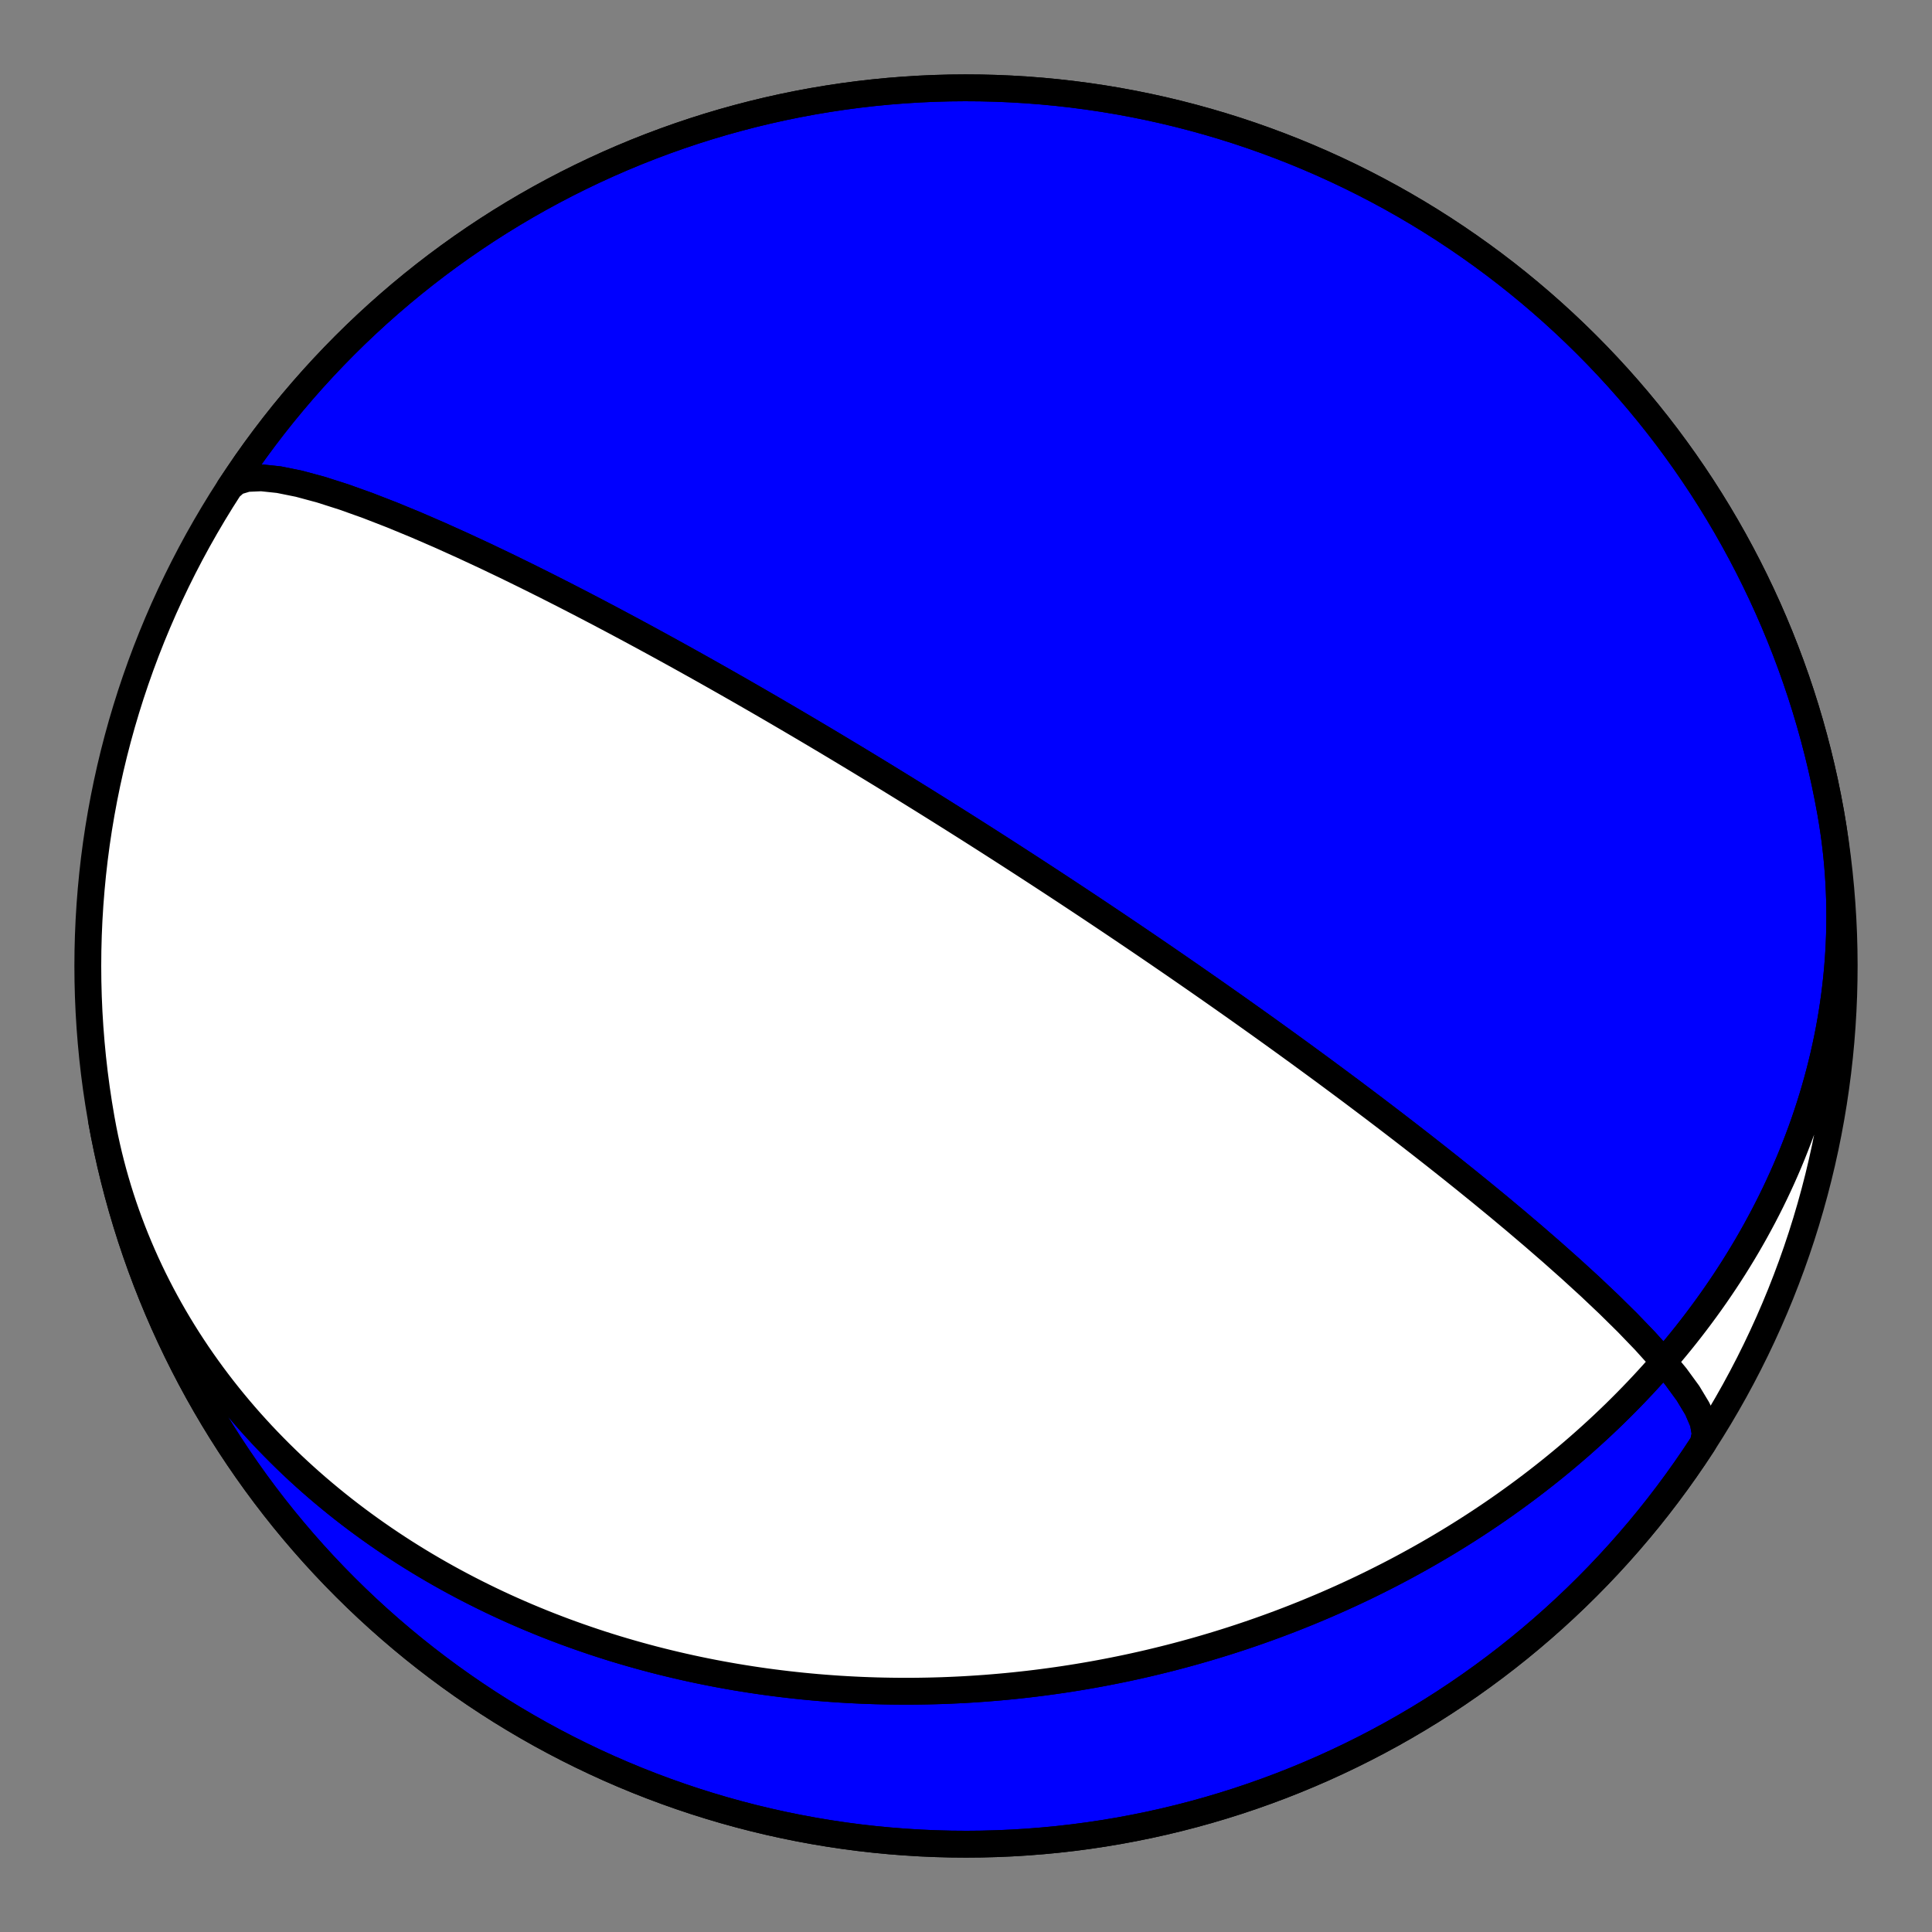 <?xml version="1.0" encoding="utf-8" standalone="no"?>
<!DOCTYPE svg PUBLIC "-//W3C//DTD SVG 1.1//EN"
  "http://www.w3.org/Graphics/SVG/1.1/DTD/svg11.dtd">
<!-- Created with matplotlib (https://matplotlib.org/) -->
<svg height="144pt" version="1.1" viewBox="0 0 144 144" width="144pt" xmlns="http://www.w3.org/2000/svg" xmlns:xlink="http://www.w3.org/1999/xlink">
 <rect x="0" y="0" width="144" height="144" fill="#808080" stroke="none"/>
 <defs>
  <style type="text/css">*{stroke-linecap:butt;stroke-linejoin:round;}</style>
 </defs>
 <g id="figure_1">
  <g id="patch_1">
   <path d="M 0 144 
L 144 144 
L 144 0 
L 0 0 
z
" style="fill:none;"/>
  </g>
  <g id="axes_1">
   <g id="PatchCollection_1">
    <path clip-path="url(#p04a958e064)" d="M 17.105 36.351 
L 17.614 35.903 
L 18.418 35.66 
L 19.489 35.614 
L 20.789 35.752 
L 22.276 36.052 
L 23.903 36.491 
L 25.626 37.041 
L 27.404 37.677 
L 29.203 38.375 
L 30.995 39.114 
L 32.757 39.877 
L 34.473 40.65 
L 36.132 41.421 
L 37.725 42.182 
L 39.248 42.927 
L 40.7 43.651 
L 42.08 44.351 
L 43.389 45.026 
L 44.63 45.674 
L 45.805 46.295 
L 46.917 46.889 
L 47.97 47.457 
L 48.966 47.999 
L 49.91 48.517 
L 50.804 49.011 
L 51.652 49.483 
L 52.456 49.933 
L 53.22 50.364 
L 53.946 50.775 
L 54.636 51.168 
L 55.293 51.543 
L 55.919 51.903 
L 56.516 52.247 
L 57.086 52.577 
L 57.631 52.894 
L 58.151 53.198 
L 58.649 53.489 
L 59.126 53.769 
L 59.584 54.039 
L 60.023 54.298 
L 60.444 54.547 
L 60.85 54.788 
L 61.239 55.02 
L 61.615 55.243 
L 61.976 55.459 
L 62.324 55.668 
L 62.661 55.87 
L 62.985 56.065 
L 63.299 56.254 
L 63.602 56.437 
L 63.895 56.614 
L 64.179 56.786 
L 64.454 56.953 
L 64.721 57.115 
L 64.979 57.272 
L 65.23 57.425 
L 65.474 57.574 
L 65.711 57.718 
L 65.941 57.859 
L 66.164 57.996 
L 66.382 58.13 
L 66.594 58.26 
L 66.801 58.387 
L 67.002 58.511 
L 67.198 58.632 
L 67.39 58.75 
L 67.577 58.866 
L 67.759 58.979 
L 67.938 59.089 
L 68.112 59.197 
L 68.282 59.303 
L 68.449 59.406 
L 68.612 59.507 
L 68.772 59.606 
L 68.928 59.704 
L 69.081 59.799 
L 69.231 59.893 
L 69.378 59.985 
L 69.523 60.075 
L 69.664 60.163 
L 69.803 60.25 
L 69.94 60.335 
L 70.074 60.419 
L 70.205 60.502 
L 70.335 60.583 
L 70.462 60.663 
L 70.587 60.742 
L 70.71 60.819 
L 70.832 60.895 
L 70.951 60.97 
L 71.068 61.044 
L 71.184 61.117 
L 71.298 61.189 
L 71.41 61.26 
L 71.521 61.33 
L 71.631 61.399 
L 71.738 61.467 
L 71.845 61.534 
L 71.95 61.601 
L 72.053 61.666 
L 72.156 61.731 
L 72.257 61.795 
L 72.357 61.859 
L 72.456 61.921 
L 72.553 61.983 
L 72.65 62.045 
L 72.745 62.105 
L 72.84 62.165 
L 72.933 62.225 
L 73.026 62.284 
L 73.117 62.342 
L 73.208 62.4 
L 73.298 62.457 
L 73.387 62.514 
L 73.475 62.57 
L 73.562 62.626 
L 73.649 62.681 
L 73.735 62.736 
L 73.82 62.791 
L 73.905 62.845 
L 73.989 62.899 
L 74.072 62.952 
L 74.155 63.005 
L 74.237 63.058 
L 74.319 63.11 
L 74.4 63.162 
L 74.481 63.214 
L 74.561 63.265 
L 74.64 63.316 
L 74.719 63.367 
L 74.798 63.418 
L 74.876 63.468 
L 74.954 63.518 
L 75.032 63.568 
L 75.109 63.618 
L 75.186 63.667 
L 75.262 63.716 
L 75.338 63.765 
L 75.414 63.814 
L 75.49 63.863 
L 75.565 63.912 
L 75.64 63.96 
L 75.715 64.008 
L 75.79 64.057 
L 75.864 64.105 
L 75.939 64.153 
L 76.013 64.201 
L 76.087 64.249 
L 76.16 64.296 
L 76.234 64.344 
L 76.308 64.392 
L 76.381 64.439 
L 76.454 64.487 
L 76.528 64.534 
L 76.601 64.582 
L 76.674 64.629 
L 76.747 64.677 
L 76.821 64.724 
L 76.894 64.772 
L 76.967 64.82 
L 77.04 64.867 
L 77.114 64.915 
L 77.187 64.963 
L 77.26 65.01 
L 77.334 65.058 
L 77.408 65.106 
L 77.481 65.154 
L 77.555 65.203 
L 77.629 65.251 
L 77.703 65.299 
L 77.778 65.348 
L 77.852 65.397 
L 77.927 65.445 
L 78.002 65.494 
L 78.077 65.544 
L 78.153 65.593 
L 78.229 65.643 
L 78.305 65.692 
L 78.381 65.742 
L 78.458 65.793 
L 78.535 65.843 
L 78.612 65.894 
L 78.69 65.945 
L 78.768 65.996 
L 78.847 66.048 
L 78.926 66.1 
L 79.005 66.152 
L 79.085 66.204 
L 79.165 66.257 
L 79.246 66.31 
L 79.328 66.364 
L 79.41 66.418 
L 79.492 66.472 
L 79.575 66.527 
L 79.659 66.582 
L 79.743 66.638 
L 79.829 66.694 
L 79.914 66.751 
L 80.001 66.808 
L 80.088 66.866 
L 80.176 66.924 
L 80.265 66.982 
L 80.354 67.042 
L 80.445 67.102 
L 80.536 67.162 
L 80.628 67.223 
L 80.721 67.285 
L 80.815 67.347 
L 80.91 67.41 
L 81.007 67.474 
L 81.104 67.539 
L 81.202 67.604 
L 81.302 67.67 
L 81.402 67.737 
L 81.504 67.805 
L 81.607 67.874 
L 81.712 67.944 
L 81.818 68.014 
L 81.925 68.086 
L 82.034 68.159 
L 82.144 68.232 
L 82.256 68.307 
L 82.369 68.383 
L 82.484 68.46 
L 82.601 68.538 
L 82.72 68.618 
L 82.84 68.698 
L 82.963 68.781 
L 83.087 68.864 
L 83.214 68.949 
L 83.342 69.036 
L 83.473 69.124 
L 83.606 69.213 
L 83.742 69.305 
L 83.88 69.398 
L 84.02 69.493 
L 84.164 69.59 
L 84.31 69.688 
L 84.459 69.789 
L 84.611 69.892 
L 84.766 69.997 
L 84.924 70.104 
L 85.086 70.214 
L 85.251 70.326 
L 85.42 70.441 
L 85.593 70.559 
L 85.769 70.679 
L 85.95 70.802 
L 86.135 70.929 
L 86.325 71.058 
L 86.519 71.191 
L 86.718 71.328 
L 86.923 71.468 
L 87.133 71.612 
L 87.348 71.76 
L 87.569 71.912 
L 87.797 72.069 
L 88.03 72.23 
L 88.271 72.397 
L 88.519 72.568 
L 88.774 72.745 
L 89.037 72.927 
L 89.308 73.116 
L 89.588 73.31 
L 89.877 73.512 
L 90.176 73.72 
L 90.484 73.936 
L 90.804 74.16 
L 91.134 74.392 
L 91.476 74.633 
L 91.831 74.883 
L 92.2 75.143 
L 92.582 75.414 
L 92.979 75.696 
L 93.391 75.989 
L 93.821 76.295 
L 94.268 76.615 
L 94.734 76.949 
L 95.22 77.299 
L 95.727 77.665 
L 96.256 78.048 
L 96.81 78.45 
L 97.389 78.873 
L 97.995 79.317 
L 98.63 79.783 
L 99.295 80.275 
L 99.994 80.794 
L 100.727 81.34 
L 101.496 81.918 
L 102.305 82.528 
L 103.155 83.174 
L 104.049 83.858 
L 104.989 84.582 
L 105.976 85.349 
L 107.013 86.162 
L 108.101 87.024 
L 109.242 87.938 
L 110.434 88.905 
L 111.678 89.927 
L 112.971 91.007 
L 114.307 92.144 
L 115.681 93.336 
L 117.082 94.582 
L 118.496 95.874 
L 119.903 97.205 
L 121.28 98.562 
L 122.597 99.929 
L 123.819 101.283 
L 124.906 102.6 
L 125.818 103.849 
L 126.511 105 
L 126.949 106.02 
L 127.1 106.881 
L 126.948 107.559 
L 126.895 107.649 
L 126.264 108.602 
L 125.617 109.543 
L 124.954 110.473 
L 124.274 111.392 
L 123.579 112.298 
L 122.868 113.192 
L 122.141 114.073 
L 121.399 114.942 
L 120.642 115.798 
L 119.87 116.64 
L 119.084 117.469 
L 118.283 118.283 
L 117.469 119.084 
L 116.64 119.87 
L 115.798 120.642 
L 114.942 121.399 
L 114.073 122.141 
L 113.192 122.868 
L 112.298 123.579 
L 111.392 124.274 
L 110.473 124.954 
L 109.543 125.617 
L 108.602 126.264 
L 107.649 126.895 
L 106.686 127.509 
L 105.712 128.105 
L 104.727 128.685 
L 103.733 129.248 
L 102.729 129.793 
L 101.716 130.32 
L 100.693 130.83 
L 99.662 131.322 
L 98.623 131.796 
L 97.575 132.251 
L 96.52 132.688 
L 95.457 133.107 
L 94.387 133.507 
L 93.31 133.888 
L 92.227 134.251 
L 91.137 134.594 
L 90.042 134.919 
L 88.941 135.224 
L 87.835 135.51 
L 86.724 135.777 
L 85.609 136.024 
L 84.489 136.252 
L 83.366 136.46 
L 82.239 136.649 
L 81.11 136.818 
L 79.977 136.967 
L 78.842 137.096 
L 77.705 137.205 
L 76.566 137.295 
L 75.426 137.365 
L 74.284 137.415 
L 73.142 137.445 
L 72 137.455 
L 70.858 137.445 
L 69.716 137.415 
L 68.574 137.365 
L 67.434 137.295 
L 66.295 137.205 
L 65.158 137.096 
L 64.023 136.967 
L 62.891 136.818 
L 61.761 136.649 
L 60.634 136.46 
L 59.511 136.252 
L 58.391 136.024 
L 57.276 135.777 
L 56.165 135.51 
L 55.059 135.224 
L 53.958 134.919 
L 52.863 134.594 
L 51.773 134.251 
L 50.69 133.888 
L 49.613 133.507 
L 48.543 133.107 
L 47.48 132.688 
L 46.425 132.251 
L 45.377 131.796 
L 44.338 131.322 
L 43.307 130.83 
L 42.284 130.32 
L 41.271 129.793 
L 40.267 129.248 
L 39.273 128.685 
L 38.288 128.105 
L 37.314 127.509 
L 36.351 126.895 
L 35.398 126.264 
L 34.457 125.617 
L 33.527 124.954 
L 32.608 124.274 
L 31.702 123.579 
L 30.808 122.868 
L 29.927 122.141 
L 29.058 121.399 
L 28.202 120.642 
L 27.36 119.87 
L 26.531 119.084 
L 25.717 118.283 
L 24.916 117.469 
L 24.13 116.64 
L 23.358 115.798 
L 22.601 114.942 
L 21.859 114.073 
L 21.132 113.192 
L 20.421 112.298 
L 19.726 111.392 
L 19.046 110.473 
L 18.383 109.543 
L 17.736 108.602 
L 17.105 107.649 
L 16.491 106.686 
L 15.895 105.712 
L 15.315 104.727 
L 14.752 103.733 
L 14.207 102.729 
L 13.68 101.716 
L 13.17 100.693 
L 12.678 99.662 
L 12.204 98.623 
L 11.749 97.575 
L 11.312 96.52 
L 10.893 95.457 
L 10.493 94.387 
L 10.112 93.31 
L 9.749 92.227 
L 9.406 91.137 
L 9.081 90.042 
L 8.776 88.941 
L 8.49 87.835 
L 8.223 86.724 
L 7.976 85.609 
L 7.748 84.489 
L 7.573 83.551 
L 7.694 84.195 
L 7.824 84.836 
L 7.964 85.475 
L 8.113 86.113 
L 8.272 86.747 
L 8.44 87.38 
L 8.618 88.009 
L 8.804 88.636 
L 9 89.26 
L 9.205 89.881 
L 9.419 90.498 
L 9.643 91.113 
L 9.874 91.723 
L 10.115 92.33 
L 10.365 92.933 
L 10.623 93.533 
L 10.889 94.128 
L 11.164 94.719 
L 11.447 95.306 
L 11.739 95.888 
L 12.038 96.466 
L 12.346 97.039 
L 12.661 97.608 
L 12.984 98.172 
L 13.315 98.731 
L 13.653 99.284 
L 13.998 99.833 
L 14.351 100.376 
L 14.71 100.915 
L 15.077 101.447 
L 15.451 101.975 
L 15.831 102.497 
L 16.217 103.013 
L 16.61 103.524 
L 17.009 104.029 
L 17.415 104.528 
L 17.826 105.021 
L 18.243 105.509 
L 18.666 105.991 
L 19.095 106.466 
L 19.528 106.936 
L 19.968 107.4 
L 20.412 107.857 
L 20.861 108.309 
L 21.315 108.754 
L 21.774 109.194 
L 22.237 109.627 
L 22.705 110.054 
L 23.177 110.475 
L 23.653 110.889 
L 24.134 111.298 
L 24.618 111.7 
L 25.106 112.096 
L 25.597 112.486 
L 26.093 112.87 
L 26.591 113.247 
L 27.093 113.618 
L 27.598 113.983 
L 28.106 114.342 
L 28.617 114.695 
L 29.131 115.042 
L 29.647 115.382 
L 30.166 115.717 
L 30.688 116.045 
L 31.212 116.368 
L 31.738 116.684 
L 32.266 116.994 
L 32.797 117.299 
L 33.329 117.597 
L 33.864 117.89 
L 34.4 118.176 
L 34.937 118.457 
L 35.477 118.732 
L 36.018 119.001 
L 36.56 119.265 
L 37.103 119.523 
L 37.648 119.775 
L 38.194 120.021 
L 38.742 120.262 
L 39.29 120.498 
L 39.839 120.727 
L 40.389 120.952 
L 40.94 121.171 
L 41.492 121.384 
L 42.044 121.593 
L 42.597 121.795 
L 43.151 121.993 
L 43.705 122.185 
L 44.259 122.373 
L 44.814 122.555 
L 45.37 122.732 
L 45.925 122.904 
L 46.481 123.07 
L 47.038 123.232 
L 47.594 123.389 
L 48.15 123.541 
L 48.707 123.689 
L 49.264 123.831 
L 49.82 123.968 
L 50.377 124.101 
L 50.934 124.229 
L 51.49 124.353 
L 52.046 124.472 
L 52.603 124.586 
L 53.159 124.696 
L 53.714 124.801 
L 54.27 124.901 
L 54.825 124.998 
L 55.38 125.089 
L 55.935 125.177 
L 56.489 125.26 
L 57.043 125.339 
L 57.597 125.413 
L 58.15 125.483 
L 58.703 125.549 
L 59.256 125.611 
L 59.808 125.669 
L 60.359 125.722 
L 60.91 125.772 
L 61.461 125.817 
L 62.011 125.858 
L 62.56 125.896 
L 63.109 125.929 
L 63.658 125.958 
L 64.206 125.984 
L 64.753 126.005 
L 65.3 126.023 
L 65.847 126.036 
L 66.392 126.046 
L 66.938 126.052 
L 67.482 126.054 
L 68.026 126.053 
L 68.57 126.047 
L 69.112 126.038 
L 69.655 126.025 
L 70.196 126.009 
L 70.737 125.988 
L 71.278 125.964 
L 71.817 125.937 
L 72.356 125.905 
L 72.895 125.87 
L 73.433 125.832 
L 73.97 125.789 
L 74.507 125.743 
L 75.043 125.694 
L 75.578 125.641 
L 76.113 125.584 
L 76.647 125.524 
L 77.181 125.46 
L 77.714 125.392 
L 78.246 125.321 
L 78.778 125.247 
L 79.309 125.169 
L 79.84 125.087 
L 80.369 125.002 
L 80.898 124.913 
L 81.427 124.821 
L 81.955 124.725 
L 82.482 124.625 
L 83.009 124.522 
L 83.535 124.416 
L 84.06 124.306 
L 84.585 124.192 
L 85.109 124.075 
L 85.633 123.954 
L 86.155 123.829 
L 86.678 123.701 
L 87.199 123.57 
L 87.72 123.435 
L 88.24 123.296 
L 88.76 123.154 
L 89.279 123.008 
L 89.797 122.858 
L 90.314 122.705 
L 90.831 122.548 
L 91.347 122.388 
L 91.863 122.224 
L 92.378 122.056 
L 92.892 121.884 
L 93.405 121.709 
L 93.918 121.53 
L 94.43 121.347 
L 94.941 121.161 
L 95.451 120.971 
L 95.961 120.777 
L 96.47 120.579 
L 96.978 120.377 
L 97.485 120.172 
L 97.991 119.962 
L 98.497 119.749 
L 99.002 119.532 
L 99.506 119.311 
L 100.009 119.086 
L 100.511 118.857 
L 101.012 118.625 
L 101.512 118.388 
L 102.011 118.147 
L 102.509 117.902 
L 103.006 117.653 
L 103.503 117.4 
L 103.998 117.143 
L 104.492 116.882 
L 104.984 116.616 
L 105.476 116.346 
L 105.966 116.073 
L 106.456 115.795 
L 106.944 115.512 
L 107.43 115.226 
L 107.916 114.935 
L 108.4 114.64 
L 108.882 114.34 
L 109.364 114.036 
L 109.843 113.728 
L 110.321 113.416 
L 110.798 113.098 
L 111.273 112.777 
L 111.746 112.451 
L 112.218 112.12 
L 112.687 111.785 
L 113.155 111.445 
L 113.622 111.101 
L 114.086 110.752 
L 114.548 110.399 
L 115.008 110.04 
L 115.466 109.678 
L 115.922 109.31 
L 116.375 108.938 
L 116.827 108.561 
L 117.276 108.179 
L 117.722 107.793 
L 118.166 107.401 
L 118.607 107.005 
L 119.046 106.604 
L 119.482 106.199 
L 119.915 105.788 
L 120.346 105.373 
L 120.773 104.952 
L 121.197 104.527 
L 121.618 104.097 
L 122.036 103.662 
L 122.45 103.223 
L 122.861 102.778 
L 123.269 102.328 
L 123.673 101.874 
L 124.073 101.414 
L 124.47 100.95 
L 124.862 100.481 
L 125.251 100.007 
L 125.635 99.528 
L 126.015 99.044 
L 126.391 98.555 
L 126.762 98.061 
L 127.129 97.563 
L 127.491 97.06 
L 127.849 96.552 
L 128.201 96.039 
L 128.549 95.522 
L 128.891 95 
L 129.229 94.473 
L 129.56 93.941 
L 129.887 93.405 
L 130.208 92.865 
L 130.523 92.319 
L 130.832 91.77 
L 131.135 91.216 
L 131.433 90.657 
L 131.724 90.095 
L 132.009 89.528 
L 132.287 88.957 
L 132.559 88.382 
L 132.824 87.802 
L 133.082 87.219 
L 133.334 86.632 
L 133.578 86.041 
L 133.815 85.446 
L 134.045 84.848 
L 134.268 84.246 
L 134.483 83.64 
L 134.69 83.031 
L 134.89 82.419 
L 135.081 81.804 
L 135.265 81.186 
L 135.441 80.564 
L 135.609 79.94 
L 135.768 79.313 
L 135.919 78.684 
L 136.061 78.051 
L 136.195 77.417 
L 136.321 76.78 
L 136.437 76.141 
L 136.545 75.501 
L 136.644 74.858 
L 136.733 74.214 
L 136.814 73.568 
L 136.886 72.92 
L 136.948 72.272 
L 137.001 71.622 
L 137.045 70.971 
L 137.079 70.32 
L 137.104 69.667 
L 137.119 69.014 
L 137.125 68.361 
L 137.122 67.708 
L 137.108 67.054 
L 137.085 66.401 
L 137.053 65.748 
L 137.011 65.095 
L 136.959 64.443 
L 136.898 63.791 
L 136.827 63.141 
L 136.746 62.492 
L 136.655 61.843 
L 136.555 61.196 
L 136.446 60.551 
L 136.446 60.551 
L 136.236 59.428 
L 136.007 58.309 
L 135.758 57.194 
L 135.49 56.084 
L 135.202 54.978 
L 134.896 53.878 
L 134.57 52.783 
L 134.225 51.694 
L 133.861 50.611 
L 133.478 49.534 
L 133.077 48.465 
L 132.657 47.402 
L 132.218 46.348 
L 131.762 45.301 
L 131.286 44.262 
L 130.793 43.231 
L 130.282 42.209 
L 129.753 41.197 
L 129.207 40.194 
L 128.643 39.2 
L 128.062 38.216 
L 127.464 37.243 
L 126.849 36.28 
L 126.217 35.329 
L 125.569 34.388 
L 124.904 33.459 
L 124.224 32.541 
L 123.527 31.636 
L 122.815 30.743 
L 122.087 29.862 
L 121.344 28.995 
L 120.586 28.14 
L 119.813 27.299 
L 119.026 26.471 
L 118.224 25.657 
L 117.408 24.858 
L 116.578 24.072 
L 115.735 23.302 
L 114.879 22.546 
L 114.009 21.805 
L 113.127 21.079 
L 112.232 20.369 
L 111.324 19.675 
L 110.405 18.997 
L 109.474 18.335 
L 108.532 17.689 
L 107.579 17.059 
L 106.614 16.447 
L 105.64 15.851 
L 104.655 15.273 
L 103.66 14.711 
L 102.655 14.168 
L 101.641 13.641 
L 100.618 13.133 
L 99.586 12.643 
L 98.546 12.17 
L 97.498 11.716 
L 96.442 11.28 
L 95.378 10.863 
L 94.308 10.464 
L 93.23 10.084 
L 92.147 9.723 
L 91.057 9.381 
L 89.961 9.058 
L 88.86 8.754 
L 87.753 8.469 
L 86.642 8.204 
L 85.527 7.958 
L 84.407 7.732 
L 83.283 7.525 
L 82.156 7.338 
L 81.026 7.171 
L 79.894 7.023 
L 78.758 6.895 
L 77.621 6.787 
L 76.482 6.699 
L 75.342 6.631 
L 74.2 6.582 
L 73.058 6.554 
L 71.916 6.546 
L 70.774 6.557 
L 69.632 6.588 
L 68.491 6.64 
L 67.35 6.711 
L 66.212 6.802 
L 65.075 6.913 
L 63.94 7.044 
L 62.807 7.194 
L 61.678 7.365 
L 60.551 7.554 
L 59.428 7.764 
L 58.309 7.993 
L 57.194 8.242 
L 56.084 8.51 
L 54.978 8.798 
L 53.878 9.104 
L 52.783 9.43 
L 51.694 9.775 
L 50.611 10.139 
L 49.534 10.522 
L 48.465 10.923 
L 47.402 11.343 
L 46.348 11.782 
L 45.301 12.239 
L 44.262 12.714 
L 43.231 13.207 
L 42.209 13.718 
L 41.197 14.247 
L 40.194 14.793 
L 39.2 15.357 
L 38.216 15.938 
L 37.243 16.536 
L 36.28 17.151 
L 35.329 17.783 
L 34.388 18.431 
L 33.459 19.096 
L 32.541 19.776 
L 31.636 20.473 
L 30.743 21.185 
L 29.862 21.913 
L 28.995 22.656 
L 28.14 23.414 
L 27.299 24.187 
L 26.471 24.974 
L 25.657 25.776 
L 24.858 26.592 
L 24.072 27.422 
L 23.302 28.265 
L 22.546 29.121 
L 21.805 29.991 
L 21.079 30.873 
L 20.369 31.768 
L 19.675 32.676 
L 18.997 33.595 
L 18.335 34.526 
z
" style="fill:#0000ff;stroke:#000000;stroke-width:2;"/>
    <path clip-path="url(#p04a958e064)" d="M 17.105 36.351 
L 17.614 35.903 
L 18.418 35.66 
L 19.489 35.614 
L 20.789 35.752 
L 22.276 36.052 
L 23.903 36.491 
L 25.626 37.041 
L 27.404 37.677 
L 29.203 38.375 
L 30.995 39.114 
L 32.757 39.877 
L 34.473 40.65 
L 36.132 41.421 
L 37.725 42.182 
L 39.248 42.927 
L 40.7 43.651 
L 42.08 44.351 
L 43.389 45.026 
L 44.63 45.674 
L 45.805 46.295 
L 46.917 46.889 
L 47.97 47.457 
L 48.966 47.999 
L 49.91 48.517 
L 50.804 49.011 
L 51.652 49.483 
L 52.456 49.933 
L 53.22 50.364 
L 53.946 50.775 
L 54.636 51.168 
L 55.293 51.543 
L 55.919 51.903 
L 56.516 52.247 
L 57.086 52.577 
L 57.631 52.894 
L 58.151 53.198 
L 58.649 53.489 
L 59.126 53.769 
L 59.584 54.039 
L 60.023 54.298 
L 60.444 54.547 
L 60.85 54.788 
L 61.239 55.02 
L 61.615 55.243 
L 61.976 55.459 
L 62.324 55.668 
L 62.661 55.87 
L 62.985 56.065 
L 63.299 56.254 
L 63.602 56.437 
L 63.895 56.614 
L 64.179 56.786 
L 64.454 56.953 
L 64.721 57.115 
L 64.979 57.272 
L 65.23 57.425 
L 65.474 57.574 
L 65.711 57.718 
L 65.941 57.859 
L 66.164 57.996 
L 66.382 58.13 
L 66.594 58.26 
L 66.801 58.387 
L 67.002 58.511 
L 67.198 58.632 
L 67.39 58.75 
L 67.577 58.866 
L 67.759 58.979 
L 67.938 59.089 
L 68.112 59.197 
L 68.282 59.303 
L 68.449 59.406 
L 68.612 59.507 
L 68.772 59.606 
L 68.928 59.704 
L 69.081 59.799 
L 69.231 59.893 
L 69.378 59.985 
L 69.523 60.075 
L 69.664 60.163 
L 69.803 60.25 
L 69.94 60.335 
L 70.074 60.419 
L 70.205 60.502 
L 70.335 60.583 
L 70.462 60.663 
L 70.587 60.742 
L 70.71 60.819 
L 70.832 60.895 
L 70.951 60.97 
L 71.068 61.044 
L 71.184 61.117 
L 71.298 61.189 
L 71.41 61.26 
L 71.521 61.33 
L 71.631 61.399 
L 71.738 61.467 
L 71.845 61.534 
L 71.95 61.601 
L 72.053 61.666 
L 72.156 61.731 
L 72.257 61.795 
L 72.357 61.859 
L 72.456 61.921 
L 72.553 61.983 
L 72.65 62.045 
L 72.745 62.105 
L 72.84 62.165 
L 72.933 62.225 
L 73.026 62.284 
L 73.117 62.342 
L 73.208 62.4 
L 73.298 62.457 
L 73.387 62.514 
L 73.475 62.57 
L 73.562 62.626 
L 73.649 62.681 
L 73.735 62.736 
L 73.82 62.791 
L 73.905 62.845 
L 73.989 62.899 
L 74.072 62.952 
L 74.155 63.005 
L 74.237 63.058 
L 74.319 63.11 
L 74.4 63.162 
L 74.481 63.214 
L 74.561 63.265 
L 74.64 63.316 
L 74.719 63.367 
L 74.798 63.418 
L 74.876 63.468 
L 74.954 63.518 
L 75.032 63.568 
L 75.109 63.618 
L 75.186 63.667 
L 75.262 63.716 
L 75.338 63.765 
L 75.414 63.814 
L 75.49 63.863 
L 75.565 63.912 
L 75.64 63.96 
L 75.715 64.008 
L 75.79 64.057 
L 75.864 64.105 
L 75.939 64.153 
L 76.013 64.201 
L 76.087 64.249 
L 76.16 64.296 
L 76.234 64.344 
L 76.308 64.392 
L 76.381 64.439 
L 76.454 64.487 
L 76.528 64.534 
L 76.601 64.582 
L 76.674 64.629 
L 76.747 64.677 
L 76.821 64.724 
L 76.894 64.772 
L 76.967 64.82 
L 77.04 64.867 
L 77.114 64.915 
L 77.187 64.963 
L 77.26 65.01 
L 77.334 65.058 
L 77.408 65.106 
L 77.481 65.154 
L 77.555 65.203 
L 77.629 65.251 
L 77.703 65.299 
L 77.778 65.348 
L 77.852 65.397 
L 77.927 65.445 
L 78.002 65.494 
L 78.077 65.544 
L 78.153 65.593 
L 78.229 65.643 
L 78.305 65.692 
L 78.381 65.742 
L 78.458 65.793 
L 78.535 65.843 
L 78.612 65.894 
L 78.69 65.945 
L 78.768 65.996 
L 78.847 66.048 
L 78.926 66.1 
L 79.005 66.152 
L 79.085 66.204 
L 79.165 66.257 
L 79.246 66.31 
L 79.328 66.364 
L 79.41 66.418 
L 79.492 66.472 
L 79.575 66.527 
L 79.659 66.582 
L 79.743 66.638 
L 79.829 66.694 
L 79.914 66.751 
L 80.001 66.808 
L 80.088 66.866 
L 80.176 66.924 
L 80.265 66.982 
L 80.354 67.042 
L 80.445 67.102 
L 80.536 67.162 
L 80.628 67.223 
L 80.721 67.285 
L 80.815 67.347 
L 80.91 67.41 
L 81.007 67.474 
L 81.104 67.539 
L 81.202 67.604 
L 81.302 67.67 
L 81.402 67.737 
L 81.504 67.805 
L 81.607 67.874 
L 81.712 67.944 
L 81.818 68.014 
L 81.925 68.086 
L 82.034 68.159 
L 82.144 68.232 
L 82.256 68.307 
L 82.369 68.383 
L 82.484 68.46 
L 82.601 68.538 
L 82.72 68.618 
L 82.84 68.698 
L 82.963 68.781 
L 83.087 68.864 
L 83.214 68.949 
L 83.342 69.036 
L 83.473 69.124 
L 83.606 69.213 
L 83.742 69.305 
L 83.88 69.398 
L 84.02 69.493 
L 84.164 69.59 
L 84.31 69.688 
L 84.459 69.789 
L 84.611 69.892 
L 84.766 69.997 
L 84.924 70.104 
L 85.086 70.214 
L 85.251 70.326 
L 85.42 70.441 
L 85.593 70.559 
L 85.769 70.679 
L 85.95 70.802 
L 86.135 70.929 
L 86.325 71.058 
L 86.519 71.191 
L 86.718 71.328 
L 86.923 71.468 
L 87.133 71.612 
L 87.348 71.76 
L 87.569 71.912 
L 87.797 72.069 
L 88.03 72.23 
L 88.271 72.397 
L 88.519 72.568 
L 88.774 72.745 
L 89.037 72.927 
L 89.308 73.116 
L 89.588 73.31 
L 89.877 73.512 
L 90.176 73.72 
L 90.484 73.936 
L 90.804 74.16 
L 91.134 74.392 
L 91.476 74.633 
L 91.831 74.883 
L 92.2 75.143 
L 92.582 75.414 
L 92.979 75.696 
L 93.391 75.989 
L 93.821 76.295 
L 94.268 76.615 
L 94.734 76.949 
L 95.22 77.299 
L 95.727 77.665 
L 96.256 78.048 
L 96.81 78.45 
L 97.389 78.873 
L 97.995 79.317 
L 98.63 79.783 
L 99.295 80.275 
L 99.994 80.794 
L 100.727 81.34 
L 101.496 81.918 
L 102.305 82.528 
L 103.155 83.174 
L 104.049 83.858 
L 104.989 84.582 
L 105.976 85.349 
L 107.013 86.162 
L 108.101 87.024 
L 109.242 87.938 
L 110.434 88.905 
L 111.678 89.927 
L 112.971 91.007 
L 114.307 92.144 
L 115.681 93.336 
L 117.082 94.582 
L 118.496 95.874 
L 119.903 97.205 
L 121.28 98.562 
L 122.597 99.929 
L 123.819 101.283 
L 124.906 102.6 
L 125.818 103.849 
L 126.511 105 
L 126.949 106.02 
L 127.1 106.881 
L 126.948 107.559 
L 126.895 107.649 
L 126.264 108.602 
L 125.617 109.543 
L 124.954 110.473 
L 124.274 111.392 
L 123.579 112.298 
L 122.868 113.192 
L 122.141 114.073 
L 121.399 114.942 
L 120.642 115.798 
L 119.87 116.64 
L 119.084 117.469 
L 118.283 118.283 
L 117.469 119.084 
L 116.64 119.87 
L 115.798 120.642 
L 114.942 121.399 
L 114.073 122.141 
L 113.192 122.868 
L 112.298 123.579 
L 111.392 124.274 
L 110.473 124.954 
L 109.543 125.617 
L 108.602 126.264 
L 107.649 126.895 
L 106.686 127.509 
L 105.712 128.105 
L 104.727 128.685 
L 103.733 129.248 
L 102.729 129.793 
L 101.716 130.32 
L 100.693 130.83 
L 99.662 131.322 
L 98.623 131.796 
L 97.575 132.251 
L 96.52 132.688 
L 95.457 133.107 
L 94.387 133.507 
L 93.31 133.888 
L 92.227 134.251 
L 91.137 134.594 
L 90.042 134.919 
L 88.941 135.224 
L 87.835 135.51 
L 86.724 135.777 
L 85.609 136.024 
L 84.489 136.252 
L 83.366 136.46 
L 82.239 136.649 
L 81.11 136.818 
L 79.977 136.967 
L 78.842 137.096 
L 77.705 137.205 
L 76.566 137.295 
L 75.426 137.365 
L 74.284 137.415 
L 73.142 137.445 
L 72 137.455 
L 70.858 137.445 
L 69.716 137.415 
L 68.574 137.365 
L 67.434 137.295 
L 66.295 137.205 
L 65.158 137.096 
L 64.023 136.967 
L 62.891 136.818 
L 61.761 136.649 
L 60.634 136.46 
L 59.511 136.252 
L 58.391 136.024 
L 57.276 135.777 
L 56.165 135.51 
L 55.059 135.224 
L 53.958 134.919 
L 52.863 134.594 
L 51.773 134.251 
L 50.69 133.888 
L 49.613 133.507 
L 48.543 133.107 
L 47.48 132.688 
L 46.425 132.251 
L 45.377 131.796 
L 44.338 131.322 
L 43.307 130.83 
L 42.284 130.32 
L 41.271 129.793 
L 40.267 129.248 
L 39.273 128.685 
L 38.288 128.105 
L 37.314 127.509 
L 36.351 126.895 
L 35.398 126.264 
L 34.457 125.617 
L 33.527 124.954 
L 32.608 124.274 
L 31.702 123.579 
L 30.808 122.868 
L 29.927 122.141 
L 29.058 121.399 
L 28.202 120.642 
L 27.36 119.87 
L 26.531 119.084 
L 25.717 118.283 
L 24.916 117.469 
L 24.13 116.64 
L 23.358 115.798 
L 22.601 114.942 
L 21.859 114.073 
L 21.132 113.192 
L 20.421 112.298 
L 19.726 111.392 
L 19.046 110.473 
L 18.383 109.543 
L 17.736 108.602 
L 17.105 107.649 
L 16.491 106.686 
L 15.895 105.712 
L 15.315 104.727 
L 14.752 103.733 
L 14.207 102.729 
L 13.68 101.716 
L 13.17 100.693 
L 12.678 99.662 
L 12.204 98.623 
L 11.749 97.575 
L 11.312 96.52 
L 10.893 95.457 
L 10.493 94.387 
L 10.112 93.31 
L 9.749 92.227 
L 9.406 91.137 
L 9.081 90.042 
L 8.776 88.941 
L 8.49 87.835 
L 8.223 86.724 
L 7.976 85.609 
L 7.748 84.489 
L 7.54 83.366 
L 7.351 82.239 
L 7.182 81.11 
L 7.033 79.977 
L 6.904 78.842 
L 6.795 77.705 
L 6.705 76.566 
L 6.635 75.426 
L 6.585 74.284 
L 6.555 73.142 
L 6.545 72 
L 6.555 70.858 
L 6.585 69.716 
L 6.635 68.574 
L 6.705 67.434 
L 6.795 66.295 
L 6.904 65.158 
L 7.033 64.023 
L 7.182 62.89 
L 7.351 61.761 
L 7.54 60.634 
L 7.748 59.511 
L 7.976 58.391 
L 8.223 57.276 
L 8.49 56.165 
L 8.776 55.059 
L 9.081 53.958 
L 9.406 52.863 
L 9.749 51.773 
L 10.112 50.69 
L 10.493 49.613 
L 10.893 48.543 
L 11.312 47.48 
L 11.749 46.425 
L 12.204 45.377 
L 12.678 44.338 
L 13.17 43.307 
L 13.68 42.284 
L 14.207 41.271 
L 14.752 40.267 
L 15.315 39.273 
L 15.895 38.288 
L 16.491 37.314 
L 17.105 36.351 
L 17.736 35.398 
L 18.383 34.457 
L 19.046 33.527 
L 19.726 32.608 
L 20.421 31.702 
L 21.132 30.808 
L 21.859 29.927 
L 22.601 29.058 
L 23.358 28.202 
L 24.13 27.36 
L 24.916 26.531 
L 25.717 25.717 
L 26.531 24.916 
L 27.36 24.13 
L 28.202 23.358 
L 29.058 22.601 
L 29.927 21.859 
L 30.808 21.132 
L 31.702 20.421 
L 32.608 19.726 
L 33.527 19.046 
L 34.457 18.383 
L 35.398 17.736 
L 36.351 17.105 
L 37.314 16.491 
L 38.288 15.895 
L 39.273 15.315 
L 40.267 14.752 
L 41.271 14.207 
L 42.284 13.68 
L 43.307 13.17 
L 44.338 12.678 
L 45.377 12.204 
L 46.425 11.749 
L 47.48 11.312 
L 48.543 10.893 
L 49.613 10.493 
L 50.69 10.112 
L 51.773 9.749 
L 52.863 9.406 
L 53.958 9.081 
L 55.059 8.776 
L 56.165 8.49 
L 57.276 8.223 
L 58.391 7.976 
L 59.511 7.748 
L 60.634 7.54 
L 61.761 7.351 
L 62.891 7.182 
L 64.023 7.033 
L 65.158 6.904 
L 66.295 6.795 
L 67.434 6.705 
L 68.574 6.635 
L 69.716 6.585 
L 70.858 6.555 
L 72 6.545 
L 73.142 6.555 
L 74.284 6.585 
L 75.426 6.635 
L 76.566 6.705 
L 77.705 6.795 
L 78.842 6.904 
L 79.977 7.033 
L 81.11 7.182 
L 82.239 7.351 
L 83.366 7.54 
L 84.489 7.748 
L 85.609 7.976 
L 86.724 8.223 
L 87.835 8.49 
L 88.941 8.776 
L 90.042 9.081 
L 91.137 9.406 
L 92.227 9.749 
L 93.31 10.112 
L 94.387 10.493 
L 95.457 10.893 
L 96.52 11.312 
L 97.575 11.749 
L 98.623 12.204 
L 99.662 12.678 
L 100.693 13.17 
L 101.716 13.68 
L 102.729 14.207 
L 103.733 14.752 
L 104.727 15.315 
L 105.712 15.895 
L 106.686 16.491 
L 107.649 17.105 
L 108.602 17.736 
L 109.543 18.383 
L 110.473 19.046 
L 111.392 19.726 
L 112.298 20.421 
L 113.192 21.132 
L 114.073 21.859 
L 114.942 22.601 
L 115.798 23.358 
L 116.64 24.13 
L 117.469 24.916 
L 118.283 25.717 
L 119.084 26.531 
L 119.87 27.36 
L 120.642 28.202 
L 121.399 29.058 
L 122.141 29.927 
L 122.868 30.808 
L 123.579 31.702 
L 124.274 32.608 
L 124.954 33.527 
L 125.617 34.457 
L 126.264 35.398 
L 126.895 36.351 
L 127.509 37.314 
L 128.106 38.288 
L 128.685 39.273 
L 129.248 40.267 
L 129.793 41.271 
L 130.32 42.284 
L 130.83 43.307 
L 131.322 44.338 
L 131.796 45.377 
L 132.251 46.425 
L 132.688 47.48 
L 133.107 48.543 
L 133.507 49.613 
L 133.889 50.69 
L 134.251 51.773 
L 134.595 52.863 
L 134.919 53.958 
L 135.224 55.059 
L 135.51 56.165 
L 135.777 57.276 
L 136.024 58.391 
L 136.252 59.511 
L 136.446 60.551 
L 136.555 61.196 
L 136.655 61.843 
L 136.746 62.492 
L 136.827 63.141 
L 136.898 63.791 
L 136.959 64.443 
L 137.011 65.095 
L 137.053 65.748 
L 137.085 66.401 
L 137.108 67.054 
L 137.122 67.708 
L 137.125 68.361 
L 137.119 69.014 
L 137.104 69.667 
L 137.079 70.32 
L 137.045 70.971 
L 137.001 71.622 
L 136.948 72.272 
L 136.886 72.92 
L 136.814 73.568 
L 136.733 74.214 
L 136.644 74.858 
L 136.545 75.501 
L 136.437 76.141 
L 136.321 76.78 
L 136.195 77.417 
L 136.061 78.051 
L 135.919 78.684 
L 135.768 79.313 
L 135.609 79.94 
L 135.441 80.564 
L 135.265 81.186 
L 135.081 81.804 
L 134.89 82.419 
L 134.69 83.031 
L 134.483 83.64 
L 134.268 84.246 
L 134.045 84.848 
L 133.815 85.446 
L 133.578 86.041 
L 133.334 86.632 
L 133.082 87.219 
L 132.824 87.802 
L 132.559 88.382 
L 132.287 88.957 
L 132.009 89.528 
L 131.724 90.095 
L 131.433 90.657 
L 131.135 91.216 
L 130.832 91.77 
L 130.523 92.319 
L 130.208 92.865 
L 129.887 93.405 
L 129.56 93.941 
L 129.229 94.473 
L 128.891 95 
L 128.549 95.522 
L 128.201 96.039 
L 127.849 96.552 
L 127.491 97.06 
L 127.129 97.563 
L 126.762 98.061 
L 126.391 98.555 
L 126.015 99.044 
L 125.635 99.528 
L 125.251 100.007 
L 124.862 100.481 
L 124.47 100.95 
L 124.073 101.414 
L 123.673 101.874 
L 123.269 102.328 
L 122.861 102.778 
L 122.45 103.223 
L 122.036 103.662 
L 121.618 104.097 
L 121.197 104.527 
L 120.773 104.952 
L 120.346 105.373 
L 119.915 105.788 
L 119.482 106.199 
L 119.046 106.604 
L 118.607 107.005 
L 118.166 107.401 
L 117.722 107.793 
L 117.276 108.179 
L 116.827 108.561 
L 116.375 108.938 
L 115.922 109.31 
L 115.466 109.678 
L 115.008 110.04 
L 114.548 110.399 
L 114.086 110.752 
L 113.622 111.101 
L 113.155 111.445 
L 112.687 111.785 
L 112.218 112.12 
L 111.746 112.451 
L 111.273 112.777 
L 110.798 113.098 
L 110.321 113.416 
L 109.843 113.728 
L 109.364 114.036 
L 108.882 114.34 
L 108.4 114.64 
L 107.916 114.935 
L 107.43 115.226 
L 106.944 115.512 
L 106.456 115.795 
L 105.966 116.073 
L 105.476 116.346 
L 104.984 116.616 
L 104.492 116.882 
L 103.998 117.143 
L 103.503 117.4 
L 103.006 117.653 
L 102.509 117.902 
L 102.011 118.147 
L 101.512 118.388 
L 101.012 118.625 
L 100.511 118.857 
L 100.009 119.086 
L 99.506 119.311 
L 99.002 119.532 
L 98.497 119.749 
L 97.991 119.962 
L 97.485 120.172 
L 96.978 120.377 
L 96.47 120.579 
L 95.961 120.777 
L 95.451 120.971 
L 94.941 121.161 
L 94.43 121.347 
L 93.918 121.53 
L 93.405 121.709 
L 92.892 121.884 
L 92.378 122.056 
L 91.863 122.224 
L 91.347 122.388 
L 90.831 122.548 
L 90.314 122.705 
L 89.797 122.858 
L 89.279 123.008 
L 88.76 123.154 
L 88.24 123.296 
L 87.72 123.435 
L 87.199 123.57 
L 86.678 123.701 
L 86.155 123.829 
L 85.633 123.954 
L 85.109 124.075 
L 84.585 124.192 
L 84.06 124.306 
L 83.535 124.416 
L 83.009 124.522 
L 82.482 124.625 
L 81.955 124.725 
L 81.427 124.821 
L 80.898 124.913 
L 80.369 125.002 
L 79.84 125.087 
L 79.309 125.169 
L 78.778 125.247 
L 78.246 125.321 
L 77.714 125.392 
L 77.181 125.46 
L 76.647 125.524 
L 76.113 125.584 
L 75.578 125.641 
L 75.043 125.694 
L 74.507 125.743 
L 73.97 125.789 
L 73.433 125.832 
L 72.895 125.87 
L 72.356 125.905 
L 71.817 125.937 
L 71.278 125.964 
L 70.737 125.988 
L 70.196 126.009 
L 69.655 126.025 
L 69.112 126.038 
L 68.57 126.047 
L 68.026 126.053 
L 67.482 126.054 
L 66.938 126.052 
L 66.392 126.046 
L 65.847 126.036 
L 65.3 126.023 
L 64.753 126.005 
L 64.206 125.984 
L 63.658 125.958 
L 63.109 125.929 
L 62.56 125.896 
L 62.011 125.858 
L 61.461 125.817 
L 60.91 125.772 
L 60.359 125.722 
L 59.808 125.669 
L 59.256 125.611 
L 58.703 125.549 
L 58.15 125.483 
L 57.597 125.413 
L 57.043 125.339 
L 56.489 125.26 
L 55.935 125.177 
L 55.38 125.089 
L 54.825 124.998 
L 54.27 124.901 
L 53.714 124.801 
L 53.159 124.696 
L 52.603 124.586 
L 52.046 124.472 
L 51.49 124.353 
L 50.934 124.229 
L 50.377 124.101 
L 49.82 123.968 
L 49.264 123.831 
L 48.707 123.689 
L 48.15 123.541 
L 47.594 123.389 
L 47.038 123.232 
L 46.481 123.07 
L 45.925 122.904 
L 45.37 122.732 
L 44.814 122.555 
L 44.259 122.373 
L 43.705 122.185 
L 43.151 121.993 
L 42.597 121.795 
L 42.044 121.593 
L 41.492 121.384 
L 40.94 121.171 
L 40.389 120.952 
L 39.839 120.727 
L 39.29 120.498 
L 38.742 120.262 
L 38.194 120.021 
L 37.648 119.775 
L 37.103 119.523 
L 36.56 119.265 
L 36.018 119.001 
L 35.477 118.732 
L 34.937 118.457 
L 34.4 118.176 
L 33.864 117.89 
L 33.329 117.597 
L 32.797 117.299 
L 32.266 116.994 
L 31.738 116.684 
L 31.212 116.368 
L 30.688 116.045 
L 30.166 115.717 
L 29.647 115.382 
L 29.131 115.042 
L 28.617 114.695 
L 28.106 114.342 
L 27.598 113.983 
L 27.093 113.618 
L 26.591 113.247 
L 26.093 112.87 
L 25.597 112.486 
L 25.106 112.096 
L 24.618 111.7 
L 24.134 111.298 
L 23.653 110.889 
L 23.177 110.475 
L 22.705 110.054 
L 22.237 109.627 
L 21.774 109.194 
L 21.315 108.754 
L 20.861 108.309 
L 20.412 107.857 
L 19.968 107.4 
L 19.528 106.936 
L 19.095 106.466 
L 18.666 105.991 
L 18.243 105.509 
L 17.826 105.021 
L 17.415 104.528 
L 17.009 104.029 
L 16.61 103.524 
L 16.217 103.013 
L 15.831 102.497 
L 15.451 101.975 
L 15.077 101.447 
L 14.71 100.915 
L 14.351 100.376 
L 13.998 99.833 
L 13.653 99.284 
L 13.315 98.731 
L 12.984 98.172 
L 12.661 97.608 
L 12.346 97.039 
L 12.038 96.466 
L 11.739 95.888 
L 11.447 95.306 
L 11.164 94.719 
L 10.889 94.128 
L 10.623 93.533 
L 10.365 92.933 
L 10.115 92.33 
L 9.874 91.723 
L 9.643 91.113 
L 9.419 90.498 
L 9.205 89.881 
L 9 89.26 
L 8.804 88.636 
L 8.618 88.009 
L 8.44 87.38 
L 8.272 86.747 
L 8.113 86.113 
L 7.964 85.475 
L 7.824 84.836 
L 7.694 84.195 
L 7.573 83.551 
L 7.555 83.449 
L 7.764 84.572 
L 7.993 85.691 
L 8.242 86.806 
L 8.51 87.916 
L 8.798 89.022 
L 9.104 90.122 
L 9.43 91.217 
L 9.775 92.306 
L 10.139 93.389 
L 10.522 94.466 
L 10.923 95.535 
L 11.343 96.598 
L 11.782 97.652 
L 12.239 98.699 
L 12.714 99.738 
L 13.207 100.769 
L 13.718 101.791 
L 14.247 102.803 
L 14.793 103.806 
L 15.357 104.8 
L 15.938 105.784 
L 16.536 106.757 
L 17.151 107.72 
L 17.783 108.671 
L 18.431 109.612 
L 19.096 110.541 
L 19.776 111.459 
L 20.473 112.364 
L 21.185 113.257 
L 21.913 114.138 
L 22.656 115.005 
L 23.414 115.86 
L 24.187 116.701 
L 24.974 117.529 
L 25.776 118.343 
L 26.592 119.142 
L 27.422 119.928 
L 28.265 120.698 
L 29.121 121.454 
L 29.991 122.195 
L 30.873 122.921 
L 31.768 123.631 
L 32.676 124.325 
L 33.595 125.003 
L 34.526 125.665 
L 35.468 126.311 
L 36.421 126.941 
L 37.386 127.553 
L 38.36 128.149 
L 39.346 128.727 
L 40.341 129.289 
L 41.345 129.832 
L 42.359 130.359 
L 43.382 130.867 
L 44.414 131.357 
L 45.454 131.83 
L 46.502 132.284 
L 47.558 132.72 
L 48.622 133.137 
L 49.692 133.536 
L 50.77 133.916 
L 51.853 134.277 
L 52.943 134.619 
L 54.039 134.942 
L 55.14 135.246 
L 56.247 135.531 
L 57.358 135.796 
L 58.473 136.042 
L 59.593 136.268 
L 60.717 136.475 
L 61.844 136.662 
L 62.974 136.829 
L 64.107 136.977 
L 65.242 137.105 
L 66.379 137.213 
L 67.518 137.301 
L 68.658 137.369 
L 69.8 137.418 
L 70.942 137.446 
L 72.084 137.454 
L 73.226 137.443 
L 74.368 137.412 
L 75.51 137.36 
L 76.65 137.289 
L 77.788 137.198 
L 78.925 137.087 
L 80.06 136.956 
L 81.193 136.806 
L 82.322 136.635 
L 83.449 136.446 
L 84.572 136.236 
L 85.691 136.007 
L 86.806 135.758 
L 87.916 135.49 
L 89.022 135.202 
L 90.122 134.896 
L 91.217 134.57 
L 92.306 134.225 
L 93.389 133.861 
L 94.466 133.478 
L 95.535 133.077 
L 96.598 132.657 
L 97.652 132.218 
L 98.7 131.761 
L 99.738 131.286 
L 100.769 130.793 
L 101.791 130.282 
L 102.803 129.753 
L 103.806 129.207 
L 104.8 128.643 
L 105.784 128.062 
L 106.757 127.464 
L 107.72 126.849 
L 108.671 126.217 
L 109.612 125.569 
L 110.541 124.904 
L 111.459 124.224 
L 112.364 123.527 
L 113.257 122.815 
L 114.138 122.087 
L 115.005 121.344 
L 115.86 120.586 
L 116.701 119.813 
L 117.529 119.026 
L 118.343 118.224 
L 119.142 117.408 
L 119.928 116.578 
L 120.698 115.735 
L 121.454 114.879 
L 122.195 114.009 
L 122.921 113.127 
L 123.631 112.232 
L 124.325 111.324 
L 125.003 110.405 
L 125.665 109.474 
L 126.311 108.532 
L 126.941 107.579 
L 127.553 106.614 
L 128.149 105.64 
L 128.727 104.654 
L 129.289 103.659 
L 129.832 102.655 
L 130.359 101.641 
L 130.867 100.618 
L 131.357 99.586 
L 131.83 98.546 
L 132.284 97.498 
L 132.72 96.442 
L 133.137 95.378 
L 133.536 94.308 
L 133.916 93.23 
L 134.277 92.147 
L 134.619 91.057 
L 134.942 89.961 
L 135.246 88.86 
L 135.531 87.753 
L 135.796 86.642 
L 136.042 85.527 
L 136.268 84.407 
L 136.475 83.283 
L 136.662 82.156 
L 136.829 81.026 
L 136.977 79.894 
L 137.105 78.758 
L 137.213 77.621 
L 137.301 76.482 
L 137.369 75.342 
L 137.418 74.2 
L 137.446 73.058 
L 137.455 71.916 
L 137.443 70.774 
L 137.412 69.632 
L 137.36 68.49 
L 137.289 67.35 
L 137.198 66.212 
L 137.087 65.075 
L 136.956 63.94 
L 136.806 62.807 
L 136.636 61.678 
L 136.446 60.551 
L 136.236 59.428 
L 136.007 58.309 
L 135.758 57.194 
L 135.49 56.084 
L 135.202 54.978 
L 134.896 53.878 
L 134.57 52.783 
L 134.225 51.694 
L 133.861 50.611 
L 133.478 49.534 
L 133.077 48.465 
L 132.657 47.402 
L 132.218 46.348 
L 131.762 45.301 
L 131.286 44.262 
L 130.793 43.231 
L 130.282 42.209 
L 129.753 41.197 
L 129.207 40.194 
L 128.643 39.2 
L 128.062 38.216 
L 127.464 37.243 
L 126.849 36.28 
L 126.217 35.329 
L 125.569 34.388 
L 124.904 33.459 
L 124.224 32.541 
L 123.527 31.636 
L 122.815 30.743 
L 122.087 29.862 
L 121.344 28.995 
L 120.586 28.14 
L 119.813 27.299 
L 119.026 26.471 
L 118.224 25.657 
L 117.408 24.858 
L 116.578 24.072 
L 115.735 23.302 
L 114.879 22.546 
L 114.009 21.805 
L 113.127 21.079 
L 112.232 20.369 
L 111.324 19.675 
L 110.405 18.997 
L 109.474 18.335 
L 108.532 17.689 
L 107.579 17.059 
L 106.614 16.447 
L 105.64 15.851 
L 104.655 15.273 
L 103.66 14.711 
L 102.655 14.168 
L 101.641 13.641 
L 100.618 13.133 
L 99.586 12.643 
L 98.546 12.17 
L 97.498 11.716 
L 96.442 11.28 
L 95.378 10.863 
L 94.308 10.464 
L 93.23 10.084 
L 92.147 9.723 
L 91.057 9.381 
L 89.961 9.058 
L 88.86 8.754 
L 87.753 8.469 
L 86.642 8.204 
L 85.527 7.958 
L 84.407 7.732 
L 83.283 7.525 
L 82.156 7.338 
L 81.026 7.171 
L 79.894 7.023 
L 78.758 6.895 
L 77.621 6.787 
L 76.482 6.699 
L 75.342 6.631 
L 74.2 6.582 
L 73.058 6.554 
L 71.916 6.546 
L 70.774 6.557 
L 69.632 6.588 
L 68.491 6.64 
L 67.35 6.711 
L 66.212 6.802 
L 65.075 6.913 
L 63.94 7.044 
L 62.807 7.194 
L 61.678 7.365 
L 60.551 7.554 
L 59.428 7.764 
L 58.309 7.993 
L 57.194 8.242 
L 56.084 8.51 
L 54.978 8.798 
L 53.878 9.104 
L 52.783 9.43 
L 51.694 9.775 
L 50.611 10.139 
L 49.534 10.522 
L 48.465 10.923 
L 47.402 11.343 
L 46.348 11.782 
L 45.301 12.239 
L 44.262 12.714 
L 43.231 13.207 
L 42.209 13.718 
L 41.197 14.247 
L 40.194 14.793 
L 39.2 15.357 
L 38.216 15.938 
L 37.243 16.536 
L 36.28 17.151 
L 35.329 17.783 
L 34.388 18.431 
L 33.459 19.096 
L 32.541 19.776 
L 31.636 20.473 
L 30.743 21.185 
L 29.862 21.913 
L 28.995 22.656 
L 28.14 23.414 
L 27.299 24.187 
L 26.471 24.974 
L 25.657 25.776 
L 24.858 26.592 
L 24.072 27.422 
L 23.302 28.265 
L 22.546 29.121 
L 21.805 29.991 
L 21.079 30.873 
L 20.369 31.768 
L 19.675 32.676 
L 18.997 33.595 
L 18.335 34.526 
z
" style="fill:#ffffff;stroke:#000000;stroke-width:2;"/>
   </g>
  </g>
 </g>
 <defs>
  <clipPath id="p04a958e064">
   <rect height="144" width="144" x="0" y="0"/>
  </clipPath>
 </defs>
</svg>
